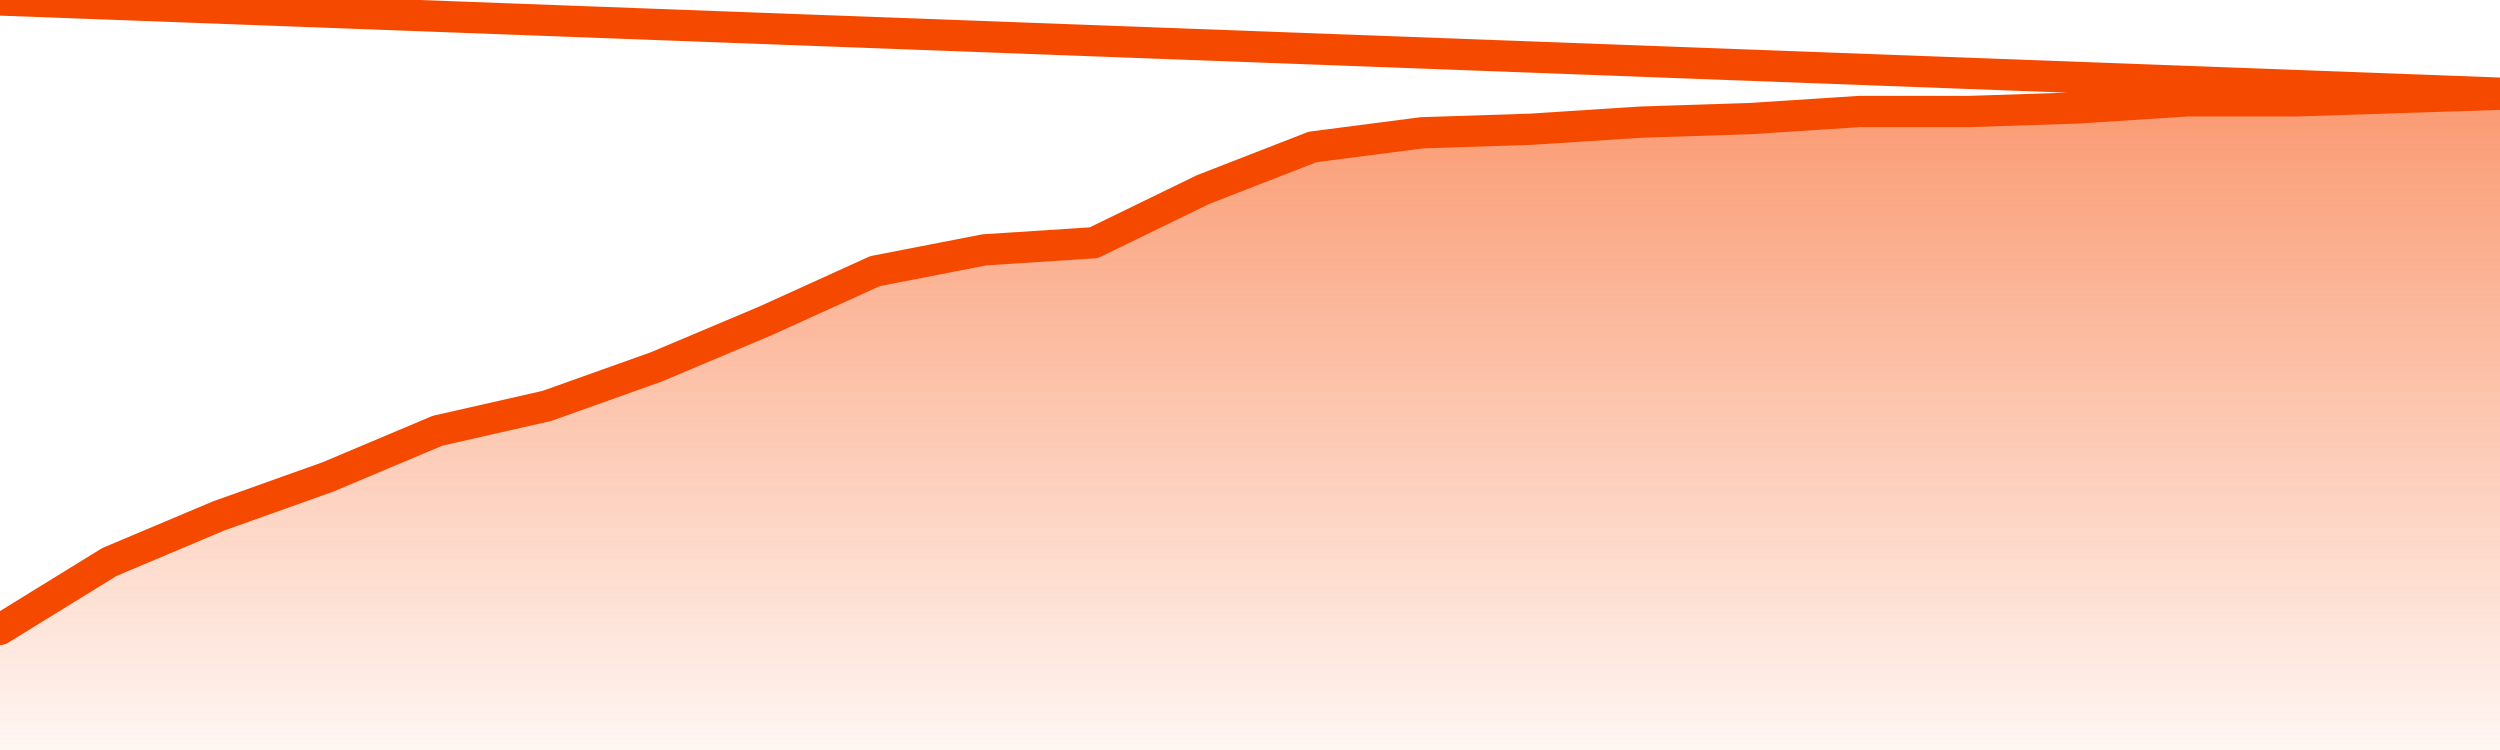       <svg
        version="1.1"
        xmlns="http://www.w3.org/2000/svg"
        width="80"
        height="24"
        viewBox="0 0 80 24">
        <defs>
          <linearGradient x1=".5" x2=".5" y2="1" id="gradient">
            <stop offset="0" stop-color="#F64900"/>
            <stop offset="1" stop-color="#f64900" stop-opacity="0"/>
          </linearGradient>
        </defs>
        <path
          fill="url(#gradient)"
          fill-opacity="0.56"
          stroke="none"
          d="M 0,26 0.0,20.141 3.5,17.984 7.0,16.508 10.5,15.259 14.0,13.784 17.5,12.989 21.0,11.741 24.5,10.265 28.0,8.676 31.5,7.995 35.0,7.768 38.5,6.065 42.0,4.703 45.5,4.249 49.0,4.135 52.5,3.908 56.0,3.795 59.5,3.568 63.0,3.568 66.5,3.454 70.0,3.227 73.5,3.227 77.0,3.114 80.5,3.0 82,26 Z"
        />
        <path
          fill="none"
          stroke="#F64900"
          stroke-width="1"
          stroke-linejoin="round"
          stroke-linecap="round"
          d="M 0.0,20.141 3.5,17.984 7.0,16.508 10.5,15.259 14.0,13.784 17.5,12.989 21.0,11.741 24.5,10.265 28.0,8.676 31.5,7.995 35.0,7.768 38.5,6.065 42.0,4.703 45.5,4.249 49.0,4.135 52.5,3.908 56.0,3.795 59.5,3.568 63.0,3.568 66.5,3.454 70.0,3.227 73.5,3.227 77.0,3.114 80.5,3.0.join(' ') }"
        />
      </svg>
